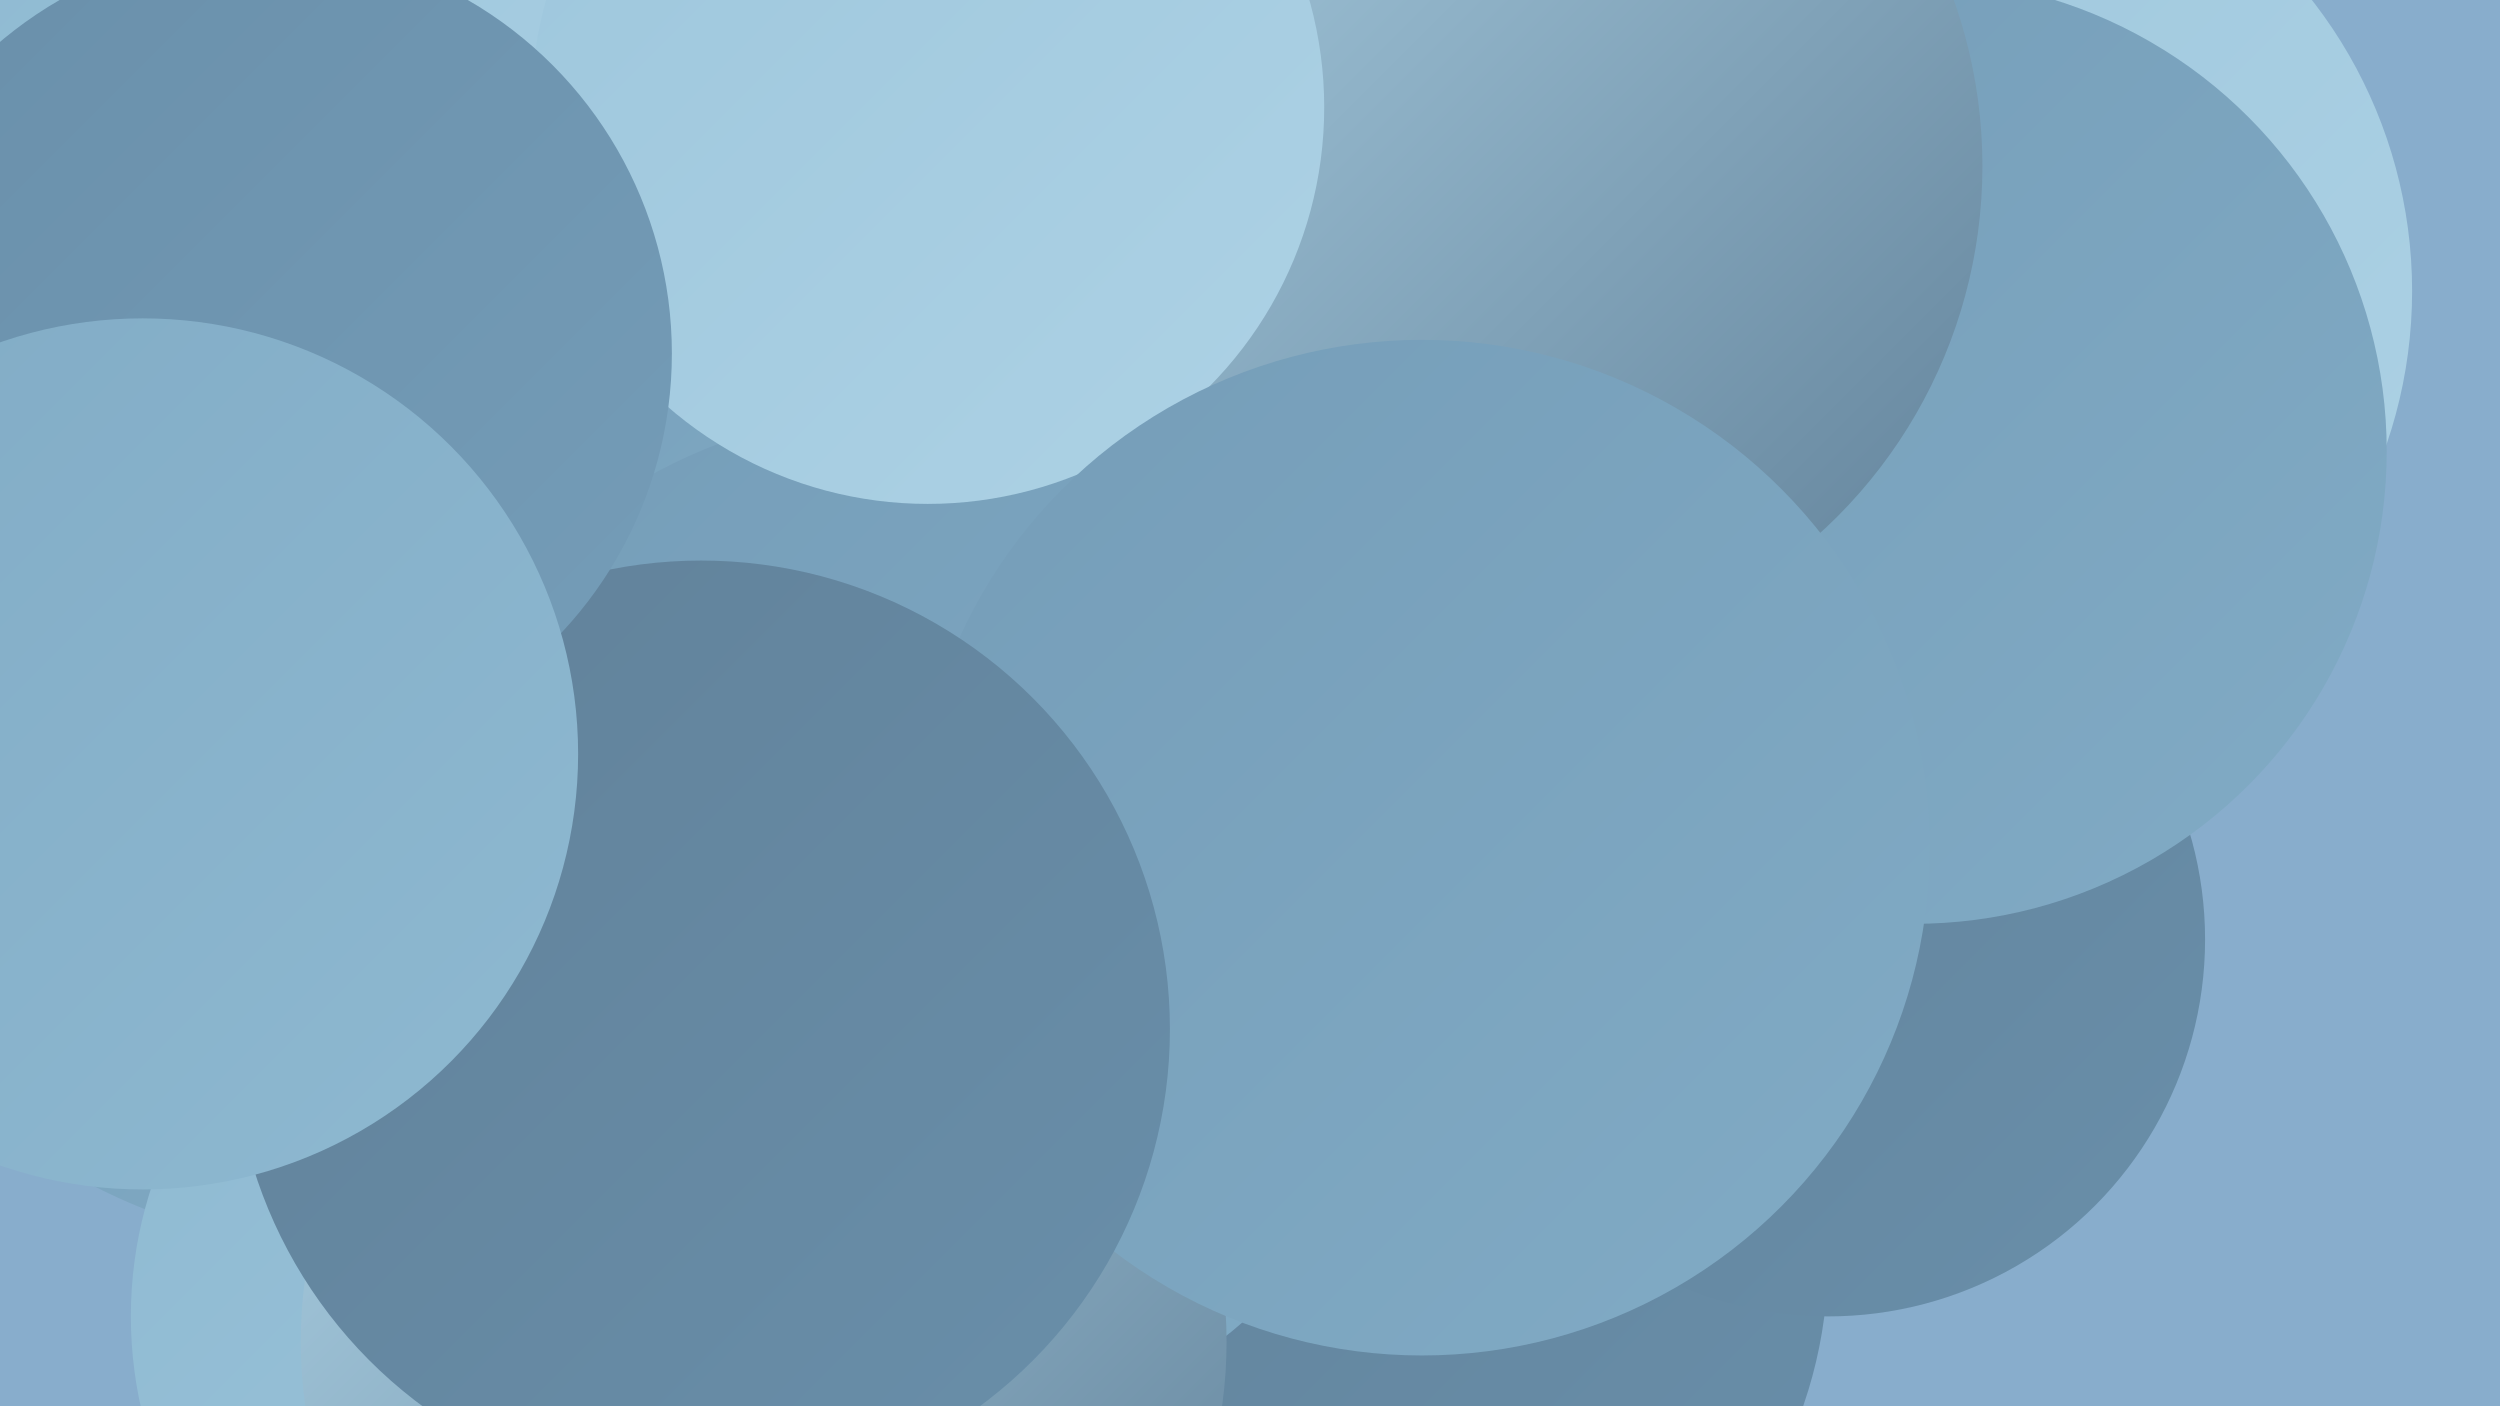 <?xml version="1.0" encoding="UTF-8"?><svg width="1280" height="720" xmlns="http://www.w3.org/2000/svg"><defs><linearGradient id="grad0" x1="0%" y1="0%" x2="100%" y2="100%"><stop offset="0%" style="stop-color:#618199;stop-opacity:1" /><stop offset="100%" style="stop-color:#698faa;stop-opacity:1" /></linearGradient><linearGradient id="grad1" x1="0%" y1="0%" x2="100%" y2="100%"><stop offset="0%" style="stop-color:#698faa;stop-opacity:1" /><stop offset="100%" style="stop-color:#759db8;stop-opacity:1" /></linearGradient><linearGradient id="grad2" x1="0%" y1="0%" x2="100%" y2="100%"><stop offset="0%" style="stop-color:#759db8;stop-opacity:1" /><stop offset="100%" style="stop-color:#81abc5;stop-opacity:1" /></linearGradient><linearGradient id="grad3" x1="0%" y1="0%" x2="100%" y2="100%"><stop offset="0%" style="stop-color:#81abc5;stop-opacity:1" /><stop offset="100%" style="stop-color:#8eb9d1;stop-opacity:1" /></linearGradient><linearGradient id="grad4" x1="0%" y1="0%" x2="100%" y2="100%"><stop offset="0%" style="stop-color:#8eb9d1;stop-opacity:1" /><stop offset="100%" style="stop-color:#9dc6dc;stop-opacity:1" /></linearGradient><linearGradient id="grad5" x1="0%" y1="0%" x2="100%" y2="100%"><stop offset="0%" style="stop-color:#9dc6dc;stop-opacity:1" /><stop offset="100%" style="stop-color:#add2e5;stop-opacity:1" /></linearGradient><linearGradient id="grad6" x1="0%" y1="0%" x2="100%" y2="100%"><stop offset="0%" style="stop-color:#add2e5;stop-opacity:1" /><stop offset="100%" style="stop-color:#618199;stop-opacity:1" /></linearGradient></defs><rect width="1280" height="720" fill="#88adcc" /><circle cx="704" cy="644" r="232" fill="url(#grad0)" /><circle cx="936" cy="481" r="193" fill="url(#grad0)" /><circle cx="171" cy="171" r="266" fill="url(#grad4)" /><circle cx="313" cy="39" r="233" fill="url(#grad5)" /><circle cx="166" cy="360" r="196" fill="url(#grad4)" /><circle cx="589" cy="478" r="196" fill="url(#grad4)" /><circle cx="711" cy="102" r="183" fill="url(#grad1)" /><circle cx="993" cy="149" r="242" fill="url(#grad5)" /><circle cx="980" cy="231" r="242" fill="url(#grad2)" /><circle cx="384" cy="403" r="211" fill="url(#grad2)" /><circle cx="179" cy="353" r="286" fill="url(#grad2)" /><circle cx="280" cy="674" r="213" fill="url(#grad4)" /><circle cx="761" cy="85" r="254" fill="url(#grad6)" /><circle cx="462" cy="476" r="266" fill="url(#grad2)" /><circle cx="475" cy="55" r="203" fill="url(#grad5)" /><circle cx="391" cy="687" r="237" fill="url(#grad6)" /><circle cx="728" cy="434" r="260" fill="url(#grad2)" /><circle cx="359" cy="527" r="240" fill="url(#grad0)" /><circle cx="135" cy="181" r="209" fill="url(#grad1)" /><circle cx="73" cy="386" r="223" fill="url(#grad3)" /></svg>